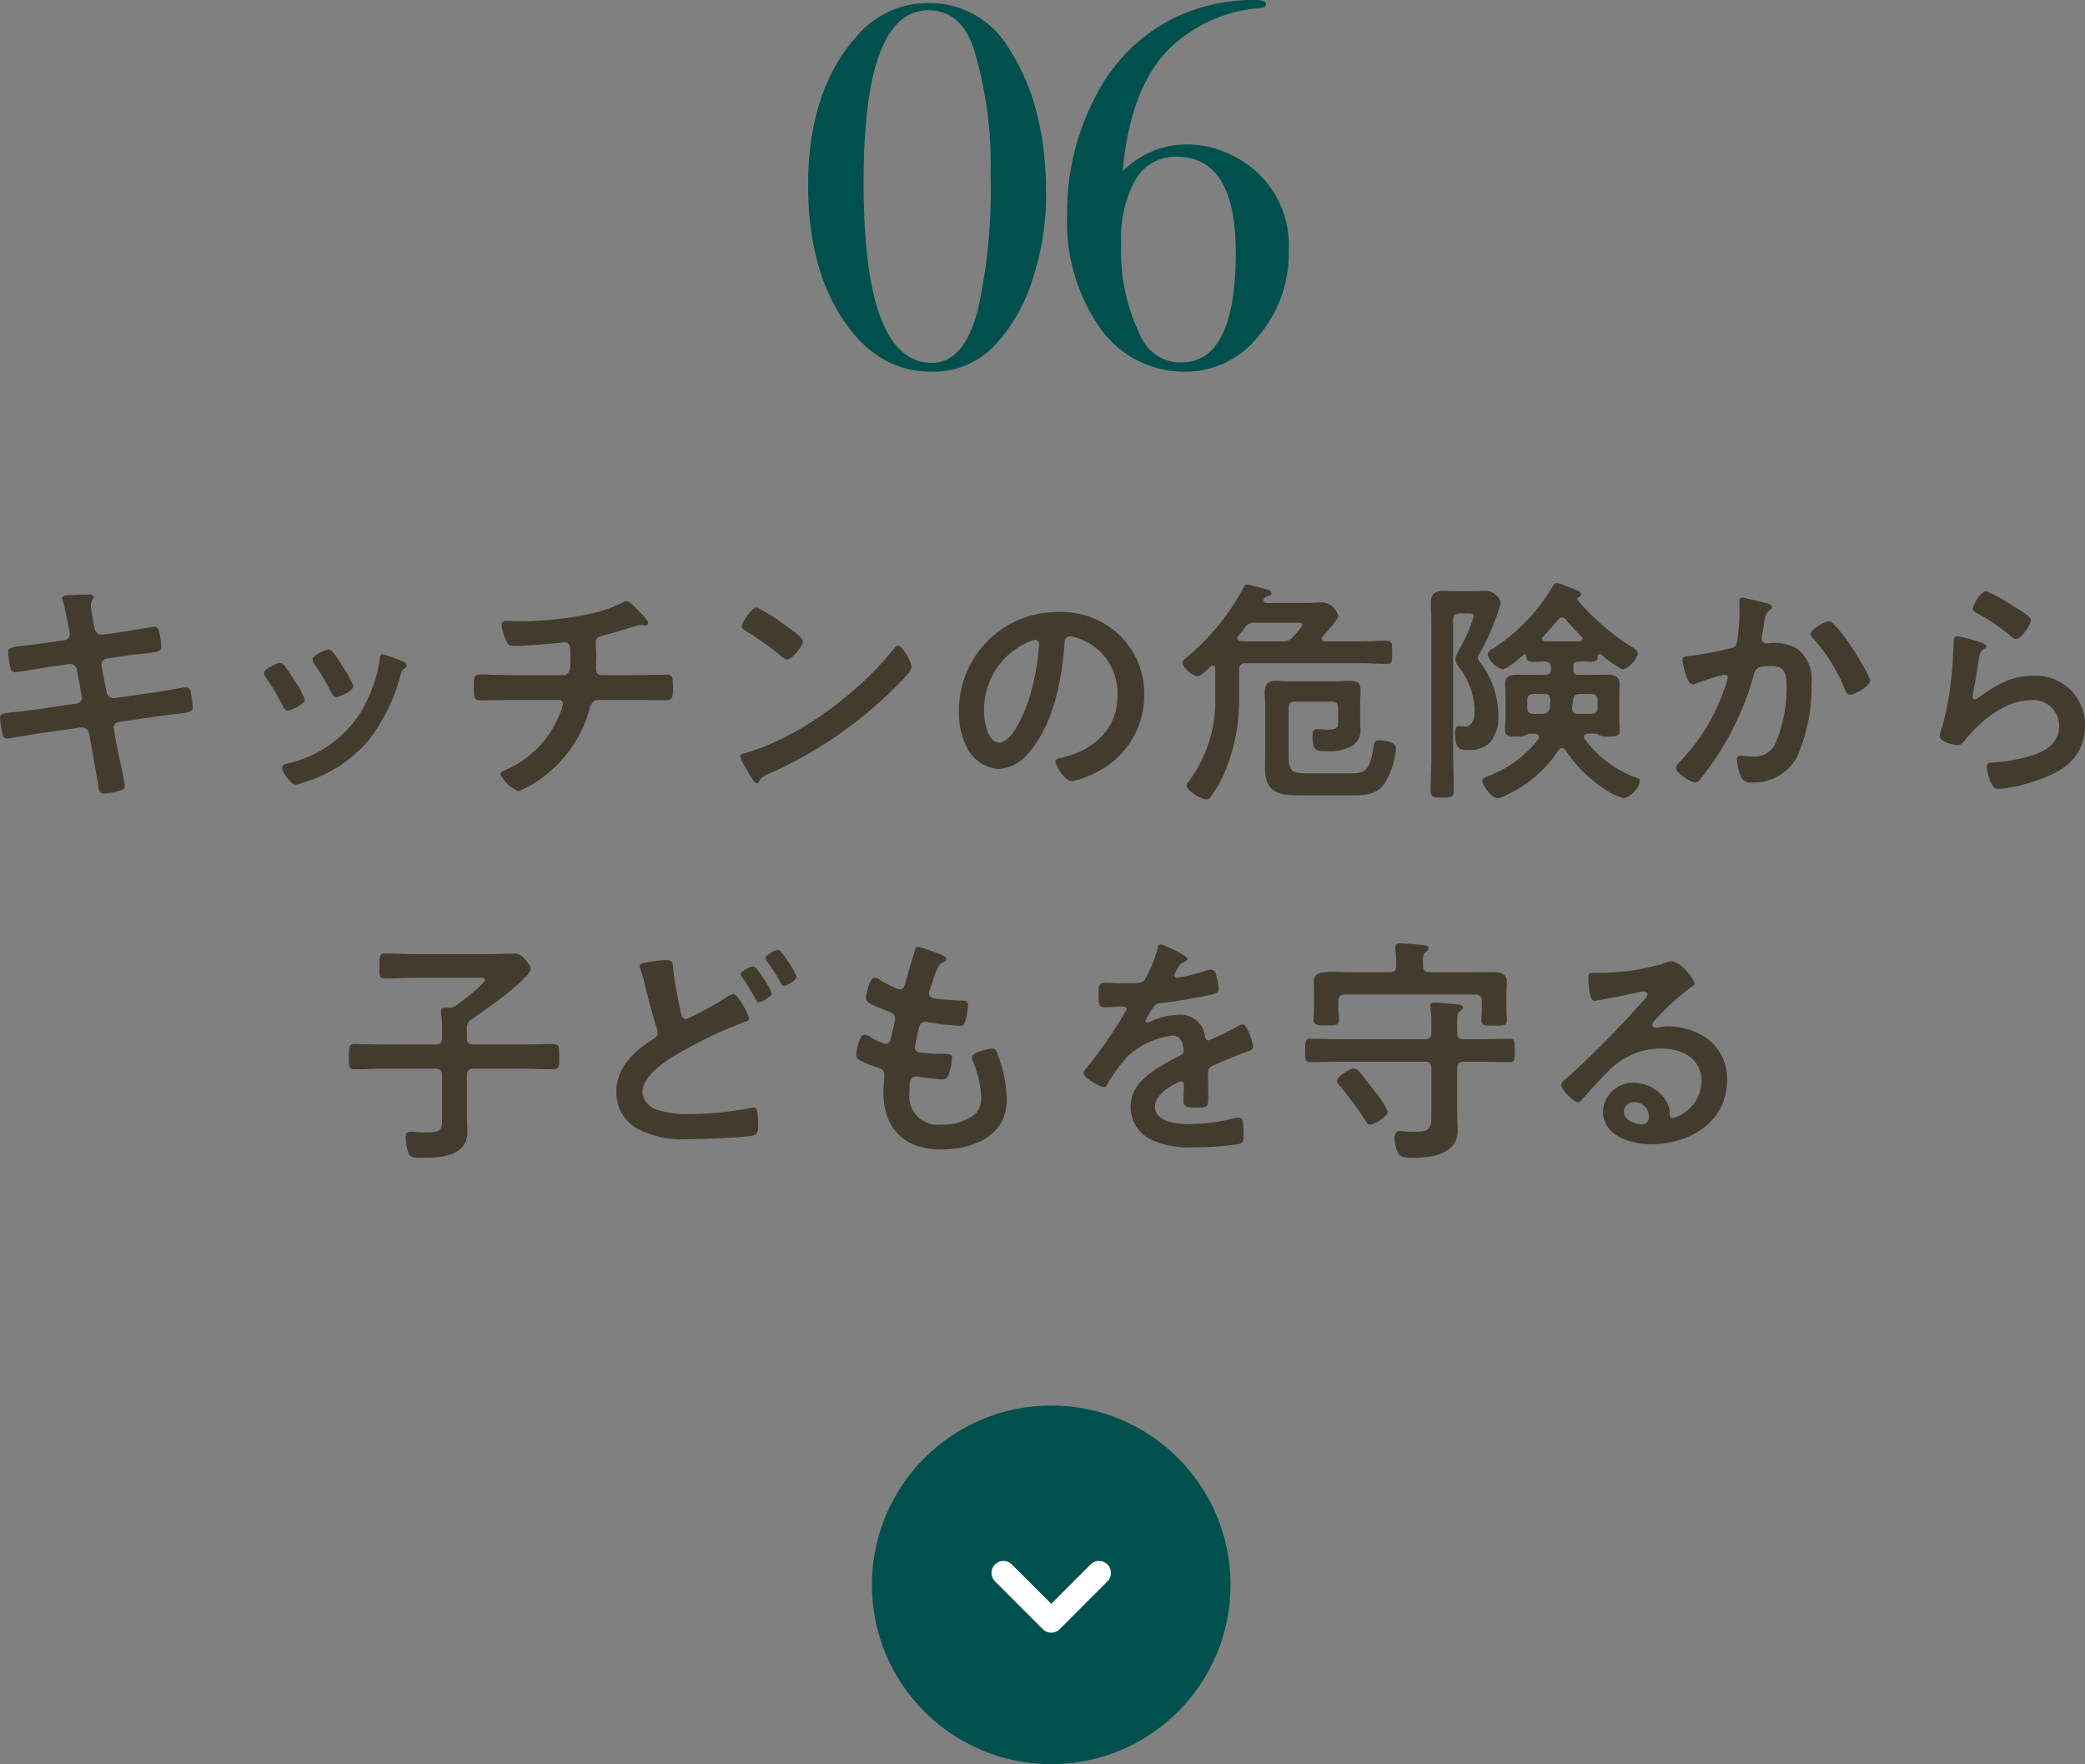 <svg xmlns="http://www.w3.org/2000/svg" width="174.42" height="147.573" viewBox="0 0 174.42 147.573">
  <rect x="0" y="0" width="174.42" height="147.573" fill="#808080" stroke="none"/>
  <g id="グループ_2623" data-name="グループ 2623" transform="translate(-122.06 -3376.427)">
    <g id="グループ_2617" data-name="グループ 2617" transform="translate(0 12)">
      <circle id="楕円形_153" data-name="楕円形 153" cx="15" cy="15" r="15" transform="translate(195 3482)" fill="#00514d"/>
      <g id="合体_7" data-name="合体 7" transform="translate(-18000 -20011.5)" fill="none" stroke-linecap="round" stroke-linejoin="round">
        <path d="M18214,23507.5l-4,4Zm-8,0,4,4Z" stroke="none"/>
        <path d="M 18206.002 23507.5 L 18210.002 23511.5 L 18206.002 23507.5 M 18213.998 23507.5 L 18210.002 23511.5 L 18213.998 23507.5 M 18213.998 23506.5 C 18214.254 23506.5 18214.51 23506.598 18214.705 23506.793 C 18215.096 23507.184 18215.096 23507.816 18214.705 23508.207 L 18210.711 23512.205 C 18210.711 23512.205 18210.711 23512.207 18210.709 23512.207 C 18210.568 23512.348 18210.396 23512.438 18210.217 23512.477 L 18210.217 23512.477 C 18210.215 23512.477 18210.215 23512.477 18210.215 23512.477 C 18210.213 23512.477 18210.213 23512.477 18210.213 23512.477 C 18210.213 23512.479 18210.213 23512.479 18210.211 23512.479 C 18210.211 23512.479 18210.211 23512.479 18210.211 23512.479 C 18210.211 23512.479 18210.209 23512.479 18210.209 23512.479 C 18210.209 23512.479 18210.209 23512.479 18210.207 23512.479 C 18210.207 23512.479 18210.207 23512.479 18210.205 23512.479 C 18210.205 23512.479 18210.205 23512.479 18210.205 23512.479 C 18210.205 23512.479 18210.203 23512.48 18210.203 23512.48 C 18210.203 23512.48 18210.203 23512.48 18210.201 23512.48 C 18210.201 23512.48 18210.201 23512.48 18210.201 23512.48 C 18210.201 23512.48 18210.199 23512.48 18210.199 23512.48 C 18210.199 23512.48 18210.199 23512.48 18210.197 23512.48 C 18210.197 23512.48 18210.197 23512.48 18210.195 23512.48 C 18210.195 23512.48 18210.195 23512.48 18210.195 23512.48 C 18210.131 23512.494 18210.066 23512.5 18210.002 23512.5 C 18209.832 23512.5 18209.664 23512.457 18209.512 23512.373 L 18209.512 23512.373 C 18209.512 23512.371 18209.512 23512.371 18209.51 23512.371 C 18209.51 23512.371 18209.51 23512.371 18209.51 23512.371 C 18209.508 23512.371 18209.508 23512.369 18209.508 23512.369 C 18209.508 23512.369 18209.508 23512.369 18209.506 23512.369 C 18209.506 23512.369 18209.506 23512.369 18209.504 23512.367 C 18209.504 23512.367 18209.504 23512.367 18209.504 23512.367 C 18209.504 23512.367 18209.502 23512.367 18209.502 23512.367 C 18209.502 23512.365 18209.502 23512.365 18209.5 23512.365 C 18209.5 23512.365 18209.5 23512.365 18209.5 23512.365 C 18209.498 23512.365 18209.498 23512.363 18209.498 23512.363 C 18209.498 23512.363 18209.496 23512.363 18209.496 23512.363 C 18209.496 23512.363 18209.496 23512.363 18209.494 23512.361 C 18209.494 23512.361 18209.494 23512.361 18209.494 23512.361 C 18209.494 23512.361 18209.492 23512.361 18209.492 23512.361 C 18209.492 23512.361 18209.492 23512.359 18209.492 23512.359 C 18209.49 23512.359 18209.49 23512.359 18209.49 23512.359 C 18209.488 23512.359 18209.488 23512.359 18209.488 23512.359 C 18209.488 23512.357 18209.486 23512.357 18209.486 23512.357 C 18209.486 23512.357 18209.486 23512.357 18209.486 23512.357 C 18209.484 23512.357 18209.484 23512.355 18209.484 23512.355 C 18209.484 23512.355 18209.484 23512.355 18209.484 23512.355 C 18209.416 23512.314 18209.354 23512.266 18209.295 23512.207 L 18205.295 23508.207 C 18204.904 23507.816 18204.904 23507.184 18205.295 23506.793 C 18205.686 23506.402 18206.318 23506.402 18206.709 23506.793 L 18210.002 23510.086 L 18213.291 23506.793 C 18213.486 23506.598 18213.742 23506.5 18213.998 23506.5 Z" stroke="none" fill="#fff"/>
      </g>
    </g>
    <path id="h2" d="M-84.22-11.78c-.72.1-1.3.18-1.72.22-1.04.12-1.32.16-1.32.54,0,.24.12.92.16,1.2.04.24.16.48.42.48.12,0,2.36-.36,2.72-.42l1.76-.26a.587.587,0,0,1,.7.5l.4,2.18a.5.5,0,0,1-.44.62l-3.44.5c-.7.1-1.24.16-1.64.2-1.06.1-1.32.14-1.32.52a9.26,9.26,0,0,0,.2,1.3c.06.24.14.4.42.4.18,0,2.24-.36,2.62-.42l3.52-.5a.62.62,0,0,1,.68.48l.26,1.4c.14.78.32,1.8.46,2.6a1,1,0,0,1,.04.24c.06.44.1.82.48.82A7.637,7.637,0,0,0-77.94.58c.22-.08.44-.14.44-.42,0-.3-.58-2.86-.68-3.4l-.24-1.32A.5.5,0,0,1-78-5.18l3.16-.46c.68-.1,1.2-.16,1.6-.2,1.22-.14,1.42-.18,1.42-.62,0-.16-.04-.44-.06-.62-.02-.1-.02-.18-.04-.26-.06-.44-.1-.74-.48-.74-.1,0-2.38.4-2.72.44l-3.24.46a.583.583,0,0,1-.66-.48l-.42-2.2a.513.513,0,0,1,.42-.62l1.62-.24c.64-.1,1.14-.14,1.54-.18,1.16-.14,1.42-.16,1.42-.58a9.229,9.229,0,0,0-.14-1c-.06-.3-.08-.66-.44-.66-.12,0-2.32.36-2.68.42l-1.66.24a.613.613,0,0,1-.66-.52l-.08-.34c-.04-.28-.24-1.38-.24-1.58,0-.4.24-.54.24-.74,0-.18-.24-.18-.36-.18-.48,0-.96.02-1.44.04-.5.02-.84.02-.84.28a.709.709,0,0,0,.06.22c.16.52.32,1.44.44,1.98l.1.46a2,2,0,0,1,.04.32.518.518,0,0,1-.44.52Zm28.3.94c-.22,0-.24.22-.26.4A11.605,11.605,0,0,1-57.82-5.9a9.762,9.762,0,0,1-6.2,4.22c-.2.06-.32.14-.32.36,0,.28.74,1.38,1.12,1.38A3.535,3.535,0,0,0-62.6-.1a11.421,11.421,0,0,0,5.44-3.48,14.947,14.947,0,0,0,2.74-5.6c.08-.24.1-.3.26-.42.1-.08.24-.16.24-.3,0-.2-.2-.3-.36-.36A13.574,13.574,0,0,0-55.92-10.84Zm-3.54.72c-.34-.56-.72-1.12-1-1.12-.26,0-1.34.5-1.34.84a.675.675,0,0,0,.18.4,21.544,21.544,0,0,1,1.4,2.36c.08.16.2.38.4.38.28,0,1.44-.52,1.44-.92a7.887,7.887,0,0,0-.9-1.64Zm-5.06,0c-.26,0-1.34.5-1.34.86a.741.741,0,0,0,.16.36,19.781,19.781,0,0,1,1.44,2.42c.08.16.18.34.38.34.24,0,1.44-.5,1.44-.92a7.276,7.276,0,0,0-.86-1.58c-.2-.32-.66-1.04-.88-1.3A.445.445,0,0,0-64.52-10.12ZM-45.26-9.1c-.86,0-2-.06-2.54-.06-.52,0-.5.34-.5,1.18,0,.64,0,1,.54,1,.66,0,1.6-.04,2.5-.04h4.06a.342.342,0,0,1,.36.34,4.758,4.758,0,0,1-.34.98,8.464,8.464,0,0,1-4.44,4.52c-.2.1-.46.2-.46.38A3.015,3.015,0,0,0-44.56.62,9.05,9.05,0,0,0-42.22-.8a10.438,10.438,0,0,0,3.56-5.34c.14-.5.24-.88.88-.88h3c.86,0,1.72.02,2.58.02.5,0,.56-.24.56-1,0-.88-.02-1.14-.52-1.14-.76,0-1.7.04-2.62.04h-2.84c-.34,0-.46-.24-.46-.54,0-.36.02-.72.02-1.1,0-.36-.04-.72-.04-1.1,0-.34.24-.48.54-.56.42-.1.86-.22,1.28-.34.34-.1,1.7-.56,1.92-.56a.554.554,0,0,1,.18.02c.06,0,.16.02.2.02.12,0,.26-.06.26-.2,0-.24-.78-1-.98-1.2-.16-.16-.6-.64-.82-.64a.821.821,0,0,0-.34.14,11.17,11.17,0,0,1-2.68.92,28.468,28.468,0,0,1-6.1.64c-.32,0-.76-.04-.94-.04-.24,0-.4.1-.4.36A4.109,4.109,0,0,0-45.6-12c.16.38.24.46.7.46,1.42,0,4.1-.3,4.2-.3.48,0,.48.4.48,1.42,0,.58.02,1.32-.6,1.32Zm32.46-2.46a.491.491,0,0,0-.34.22c-2.84,3.62-7.84,7.4-12.26,8.7-.26.08-.62.12-.62.34a5.605,5.605,0,0,0,.6,1.2c.14.24.56,1.04.78,1.04a.2.2,0,0,0,.2-.12c.16-.34.18-.36.84-.68A34.742,34.742,0,0,0-12.74-8.4c.26-.26,1.06-1.04,1.06-1.38C-11.68-10.08-12.4-11.56-12.8-11.56Zm-11.82-3.2c-.46,0-1.26,1.28-1.26,1.58,0,.18.16.28.32.38a24.945,24.945,0,0,1,2.66,1.86,2.138,2.138,0,0,0,.8.54c.38,0,1.32-1.08,1.32-1.54,0-.3-.96-.96-1.22-1.14A15.882,15.882,0,0,0-24.62-14.76Zm23.28,2.72c.22,0,.32.16.32.36a20.34,20.34,0,0,1-.64,3.9c-.56,2.04-1.68,4.32-2.68,4.32-1.02,0-1.28-1.86-1.28-2.6a6.188,6.188,0,0,1,3.6-5.76A2.25,2.25,0,0,1-1.34-12.04ZM.58-14.38a8.24,8.24,0,0,0-8.3,8.4A6.269,6.269,0,0,0-7.1-3.14a3.224,3.224,0,0,0,2.72,1.9A3.583,3.583,0,0,0-1.74-2.78C.18-5.08.88-8.64,1.1-11.56c.02-.34.02-.78.48-.78a3.493,3.493,0,0,1,.76.18,4.852,4.852,0,0,1,3.2,4.78c0,2.86-2.06,4.58-4.68,5.2-.2.04-.5.08-.5.28,0,.44.82,1.68,1.34,1.68a7.781,7.781,0,0,0,2.18-.8,7.186,7.186,0,0,0,3.9-6.46A6.765,6.765,0,0,0,5.76-12.4,7.113,7.113,0,0,0,.58-14.38Zm19.94.9c.26,0,.48-.02.48.14,0,.2-.62.88-.78,1.04a1,1,0,0,1-.9.38h-2.7c-.26,0-.52,0-.78-.02-.16-.02-.26-.08-.26-.24a.279.279,0,0,1,.06-.18c.2-.24.38-.48.56-.72a.855.855,0,0,1,.84-.4Zm5.26,3.38c.8,0,1.62.06,2.3.06.46,0,.44-.22.44-.96,0-.76.02-.98-.46-.98-.76,0-1.52.06-2.28.06h-2.9c-.14-.02-.26-.06-.26-.22a.217.217,0,0,1,.08-.18c.26-.3,1.3-1.4,1.3-1.74a1.446,1.446,0,0,0-1.4-1.12c-.42,0-.84.04-1.26.04H18.06c-.14,0-.3-.06-.3-.22a.217.217,0,0,1,.08-.18.472.472,0,0,1,.32-.18c.12-.02.26-.1.26-.24,0-.22-.3-.28-.5-.34-.26-.06-1.38-.38-1.54-.38-.2,0-.28.22-.4.46a19.6,19.6,0,0,1-4.72,5.7c-.12.1-.28.22-.28.38,0,.38.86,1.14,1.26,1.14.26,0,.88-.62,1.1-.82a.254.254,0,0,1,.18-.08c.14,0,.2.12.2.24V-7.3A11.246,11.246,0,0,1,11.56-.28c-.08.12-.24.26-.24.4,0,.44,1.22,1.18,1.64,1.18a.4.4,0,0,0,.32-.14A9.98,9.98,0,0,0,14.3-.5a15.463,15.463,0,0,0,1.42-6.7V-9.54c0-.4.16-.56.56-.56ZM24-5.24c0,.46-.04.7-.84.7-.32,0-.62-.04-.94-.04-.3,0-.36.18-.36.6,0,1.26.3,1.24,1.26,1.24a3.854,3.854,0,0,0,2.1-.46,1.577,1.577,0,0,0,.64-1.48c0-.3-.02-.58-.02-.88V-6.7c0-.4.04-.76.04-1.12,0-.7-.36-.8-.96-.8-.48,0-.98.04-1.46.04H20.22c-.46,0-.92-.04-1.38-.04-.72,0-.98.28-.98,1,0,.34.04.68.04,1.1v3.76c0,.46-.02.94-.02,1.42,0,2.26,1.38,2.3,3.2,2.3h4.06c1.04,0,2.08-.04,2.74-.98a6.641,6.641,0,0,0,.96-2.92c0-.6-.94-.7-1.38-.7s-.44.18-.5.54c-.32,2.08-.72,2.22-2,2.22H21.48c-1.48,0-1.62-.22-1.62-1.7V-6.34c0-.38.16-.54.56-.54h3.02c.4,0,.56.16.56.54Zm9.62-8.46c0-.4.16-.56.56-.56h.74c.16,0,.42,0,.42.24a11.45,11.45,0,0,1-1.16,2.68,3.1,3.1,0,0,0-.38.94,1.1,1.1,0,0,0,.24.54,6.285,6.285,0,0,1,1.38,3.54c0,.56-.04,1.52-.8,1.52-.18,0-.44-.04-.52-.04-.32,0-.32.38-.32.6,0,1.48.6,1.4,1.02,1.4a2.556,2.556,0,0,0,1.88-.58A3.378,3.378,0,0,0,37.4-5.8a7.3,7.3,0,0,0-1.52-4.36,1.165,1.165,0,0,1-.2-.38.789.789,0,0,1,.12-.3,20.555,20.555,0,0,0,1.8-4.24,1,1,0,0,0-.36-.68,1.272,1.272,0,0,0-1.1-.38c-.26,0-.6.02-1.04.02h-.96c-.42,0-.86-.02-1.3-.02-.72,0-1.08.22-1.08.98,0,.56.04,1.1.04,1.64v11.1c0,.96-.06,1.92-.06,2.88,0,.66.18.68.96.68.8,0,.98-.02.98-.64,0-.98-.06-1.94-.06-2.92Zm9.44-.04c.36.44.88,1,1.3,1.42a.3.3,0,0,1,.08.18c0,.14-.12.2-.24.22H41.3c-.12-.02-.24-.08-.24-.22a.244.244,0,0,1,.08-.18,17.238,17.238,0,0,0,1.26-1.42.415.415,0,0,1,.34-.18A.441.441,0,0,1,43.06-13.74Zm1,7.88c-.28,0-.48-.12-.48-.44v-.08l.06-.58c.04-.4.18-.56.58-.56h.92c.4,0,.56.16.56.56v.54c0,.4-.16.56-.56.56Zm-2.36-.5c-.1.4-.26.5-.66.5h-.66c-.4,0-.56-.16-.56-.56v-.54c0-.4.16-.56.56-.56h.86c.36,0,.52.16.52.54Zm1.98-3.46c0-.3.14-.42.46-.42.36-.02.7.02,1.06.02.42,0,.5-.14.52-.46.02-.1.06-.18.18-.18a.173.173,0,0,1,.12.06,9.685,9.685,0,0,0,1.8,1.24,2.1,2.1,0,0,0,1.26-1.34c0-.26-.36-.46-.56-.58a19.59,19.59,0,0,1-4.5-3.92c-.02-.02-.02-.04-.02-.08a.127.127,0,0,1,.1-.12c.12-.06.22-.12.22-.26,0-.26-.42-.38-.84-.54a3.145,3.145,0,0,1-.36-.14,3.46,3.46,0,0,0-.84-.26c-.18,0-.24.14-.32.28a15.72,15.72,0,0,1-5.04,5.22c-.2.12-.4.24-.4.5a1.747,1.747,0,0,0,1.24,1.2c.38,0,1.44-.92,1.74-1.2.04-.02.06-.04.1-.04.08,0,.12.06.14.14.04.54.16.52,1.52.46.24.02.54.04.54.52v.14c0,.32-.14.46-.48.46h-.88c-.46,0-.92-.02-1.4-.02-.5,0-1.06.08-1.06.72,0,.32.02.62.02.94v2c0,.34-.04.8-.04,1,0,.52.42.52.96.52a1.729,1.729,0,0,0,.78-.12.62.62,0,0,1,.26-.12h.5c.18.02.34.08.34.28a.377.377,0,0,1-.04.16,9.491,9.491,0,0,1-4.3,3.14c-.18.08-.4.16-.4.38,0,.34.8,1.44,1.26,1.44a1.73,1.73,0,0,0,.52-.16,10.446,10.446,0,0,0,4.6-3.86c.08-.08.16-.18.28-.18a.345.345,0,0,1,.28.16A11.654,11.654,0,0,0,46.42.52a4.938,4.938,0,0,0,1.48.68A1.938,1.938,0,0,0,49.24-.2c0-.2-.1-.26-.4-.36a9.225,9.225,0,0,1-4.2-3.18.287.287,0,0,1-.08-.2c0-.18.18-.24.32-.26h.68a.62.62,0,0,1,.26.12,1.645,1.645,0,0,0,.76.12c.5,0,.98.02.98-.5,0-.16-.04-.72-.04-1.02v-2c0-.3.02-.62.02-.92,0-.66-.56-.74-1.08-.74-.46,0-.92.02-1.38.02h-.94a.4.4,0,0,1-.46-.46ZM65.04-13.6c-.36,0-1.52.7-1.52,1.06a.518.518,0,0,0,.18.34,13.9,13.9,0,0,1,2.68,4.28c.1.2.2.46.46.46.4,0,1.66-.74,1.66-1.18C68.5-9.14,65.78-13.6,65.04-13.6Zm-7.26-1.98c-.22,0-.22.24-.22.4,0,.24.02.46.02.68a18.442,18.442,0,0,1-.2,2.58c-.06.42-.26.52-.66.6a31.283,31.283,0,0,1-3.32.62c-.26.02-.6.02-.6.32,0,.1.34,2.06.84,2.06a1.66,1.66,0,0,0,.42-.12,16.321,16.321,0,0,1,2.28-.7.242.242,0,0,1,.26.26,10.975,10.975,0,0,1-.5,1.5A16.415,16.415,0,0,1,52.54-1.8a.748.748,0,0,0-.28.46c0,.46,1.28,1.22,1.62,1.22a.549.549,0,0,0,.36-.2,23,23,0,0,0,2-2.88,23.655,23.655,0,0,0,2.54-5.94c.14-.56.34-.72,1.48-.72,1.2,0,1.26.82,1.26,1.82a12.046,12.046,0,0,1-.88,4.52A1.916,1.916,0,0,1,58.56-2.3c-.4,0-.74-.06-.94-.06s-.26.14-.26.34A4.34,4.34,0,0,0,57.7-.6a.846.846,0,0,0,.92.48A4.087,4.087,0,0,0,62.4-2.28a14.511,14.511,0,0,0,1.2-6.14,3.205,3.205,0,0,0-1.22-2.9,3.919,3.919,0,0,0-2.28-.46c-.08,0-.16.02-.24.02a.4.4,0,0,1-.44-.42.851.851,0,0,1,.04-.22c.06-.34.1-.62.14-.86.12-.7.16-1.02.54-1.3.08-.06.16-.12.16-.24,0-.22-.34-.28-.5-.32C59.5-15.2,57.98-15.58,57.78-15.58Zm18.04,3.22c-.32,0-.34.3-.34.88,0,.14-.02.28-.02.44a31.947,31.947,0,0,1-.48,4.36c-.12.66-.28,1.32-.46,1.96a3.072,3.072,0,0,0-.2.7c0,.58,1.34.78,1.52.78.28,0,.44-.22.6-.42C77.7-5.24,79.82-7,81.92-7a2.169,2.169,0,0,1,2.4,2.12c0,1.7-1.48,2.32-2.9,2.68a13.361,13.361,0,0,1-2.66.4c-.26.02-.5.04-.5.36a4.162,4.162,0,0,0,.34,1.3c.18.38.3.56.74.56a13.369,13.369,0,0,0,2.6-.54c2.42-.72,4.54-1.92,4.54-4.76a4.1,4.1,0,0,0-4.36-4.16c-1.9,0-3.1.8-4.58,1.84a.446.446,0,0,1-.26.12c-.14,0-.2-.12-.2-.24a3.035,3.035,0,0,1,.06-.42c.2-.92.32-1.86.48-2.78.08-.4.1-.58.42-.78.08-.04.18-.1.18-.22,0-.16-.22-.22-.36-.28A14.2,14.2,0,0,0,75.82-12.36Zm1.28-2.3c0,.22.26.32.46.44a16.37,16.37,0,0,1,2.52,1.7c.16.12.42.4.64.4.42,0,1.24-1.22,1.24-1.58,0-.34-1.16-.98-1.46-1.16a13.834,13.834,0,0,0-2.28-1.26C77.74-16.12,77.1-14.92,77.1-14.66ZM-48.44,19.66c.82-.56,4.88-3.36,4.88-4.2,0-.28-.34-.66-.52-.84A1.042,1.042,0,0,0-45,14.2c-.7,0-1.4.04-2.1.04h-6.22c-.8,0-1.6-.06-2.4-.06-.5,0-.48.26-.48,1.06,0,.76-.04,1.04.48,1.04.8,0,1.6-.06,2.4-.06h5.4c.26,0,.54-.04.54.18,0,.32-2,1.84-2.34,2.1a.977.977,0,0,1-.62.22h-.34c-.2,0-.36.02-.36.28v.18a9.844,9.844,0,0,1,.08,1.34v.72c0,.4-.16.56-.56.56h-4.22c-.84,0-1.68-.04-2.52-.04-.5,0-.5.26-.5,1.06,0,.78-.02,1.06.5,1.06.84,0,1.68-.06,2.52-.06h4.22c.4,0,.56.16.56.56V27.8c0,1.12.02,1.36-1.4,1.36-.22,0-.58-.02-.8-.04-.12,0-.32-.02-.44-.02-.32,0-.4.18-.4.46a4.023,4.023,0,0,0,.26,1.38c.16.36.62.34,1.06.34,1.56,0,3.84-.1,3.84-2.16,0-.5-.04-1.02-.04-1.54v-3.2c0-.4.16-.56.56-.56h4.14c.84,0,1.68.06,2.52.06.52,0,.5-.28.5-1.06,0-.8.02-1.06-.5-1.06-.84,0-1.68.04-2.52.04h-4.14c-.4,0-.56-.16-.56-.56V20.5A.82.82,0,0,1-48.44,19.66Zm23.52-4.4c-.22,0-1.06.42-1.06.66,0,.12.2.36.28.48.3.44.62.98.88,1.44.18.3.22.42.38.42.24,0,1.06-.46,1.06-.76a6.389,6.389,0,0,0-.76-1.32C-24.26,16-24.72,15.26-24.92,15.26Zm2.08-1.38c-.2,0-1.06.42-1.06.7a.382.382,0,0,0,.06.16c.44.66.82,1.18,1.2,1.88.06.12.12.28.28.28.22,0,1.06-.46,1.06-.78a6.681,6.681,0,0,0-.74-1.3C-22.22,14.56-22.66,13.88-22.84,13.88Zm-10.28.94c-.7.1-1.32.14-1.32.42a1.4,1.4,0,0,0,.06.24,10.627,10.627,0,0,1,.38,1.3c.22.88.74,2.94,1.02,3.7a.829.829,0,0,1,.06.32c0,.34-.24.46-.48.62-1.58,1-2.98,2.36-2.98,4.36a3.478,3.478,0,0,0,1.82,3.1,8.073,8.073,0,0,0,4.16.84c1.04,0,4.42-.12,5.32-.28.52-.1.56-.3.56-.84v-.24c0-.46-.02-1.28-.3-1.28a.68.68,0,0,0-.2.02c-.3.06-1.72.28-2.08.32a27.229,27.229,0,0,1-3.12.2,8.1,8.1,0,0,1-2.68-.34,1.75,1.75,0,0,1-1.3-1.46c0-1.78,3.02-3.3,4.38-4.02a33.6,33.6,0,0,1,4.16-1.88c.14-.04.38-.1.38-.3,0-.32-.96-2.04-1.3-2.04a1.319,1.319,0,0,0-.52.22,24.885,24.885,0,0,1-3.44,1.88c-.34,0-.4-.34-.46-.6-.24-1.2-.5-2.38-.62-3.6-.04-.46,0-.74-.56-.74A7.146,7.146,0,0,0-33.12,14.82Zm22.98-.88a7.548,7.548,0,0,0-1-.32c-.2,0-.24.18-.3.4-.16.58-.6,2-.78,2.68-.06.22-.14.48-.46.48a.616.616,0,0,1-.26-.06,12.489,12.489,0,0,1-1.36-.7,1.087,1.087,0,0,0-.46-.22c-.42,0-.74,1.38-.74,1.72,0,.36.4.54,1.8,1.08.28.1.64.22.64.66a4.137,4.137,0,0,1-.08.44c-.06.3-.14.56-.18.78-.12.58-.18.86-.52.86a3.629,3.629,0,0,1-1.28-.56,1.1,1.1,0,0,0-.5-.2c-.5,0-.7,1.58-.7,1.7,0,.26.16.36.38.48a6.641,6.641,0,0,0,1.18.48c.46.14.8.26.8.7,0,.2-.08.96-.08,1.46,0,3.04,1.78,4.78,4.8,4.78,2.66,0,5.52-1.08,5.52-4.18a10.964,10.964,0,0,0-.66-3.5c-.16-.44-.22-.76-.54-.76-.22,0-1.7.26-1.7.74a1.053,1.053,0,0,0,.08.36,8.644,8.644,0,0,1,.68,2.9,2.013,2.013,0,0,1-.44,1.42,4.259,4.259,0,0,1-2.9.94,2.378,2.378,0,0,1-2.66-2.66c0-.86,0-1.36.54-1.36a1.994,1.994,0,0,1,.32.04c.48.06,1.42.2,1.88.2.34,0,.46-.16.56-.46a4.423,4.423,0,0,0,.26-1.34c0-.2-.06-.34-.6-.34-.6,0-1.2-.02-1.8-.08-.28-.02-.7-.04-.7-.46,0-.16.28-1.42.34-1.66.08-.26.22-.48.54-.48a.584.584,0,0,1,.18.04,25.131,25.131,0,0,0,2.72.3c.28,0,.36-.16.44-.44a5.9,5.9,0,0,0,.22-1.3c0-.4-.3-.38-.68-.38-.68-.02-1.36-.08-2.04-.16-.28-.04-.54-.12-.54-.46a.706.706,0,0,1,.06-.28c.16-.48.32-.98.5-1.46.28-.72.42-.74.7-.88.1-.06.18-.12.18-.22C-8.78,14.34-9.8,14.06-10.14,13.94Zm19.3-.52c-.2,0-.24.2-.28.42A10.974,10.974,0,0,1,7.8,16.42c-.18.24-.72.26-1.24.26H5.98c-.58,0-1.1-.04-1.44-.04-.5,0-.58.12-.58.92,0,1.02.08,1.12.52,1.12.62,0,1.08-.06,1.4-.06.28,0,.44.06.44.24a37.753,37.753,0,0,1-3.36,4.9c-.1.12-.26.28-.26.44,0,.36,1.34,1.16,1.7,1.16a.333.333,0,0,0,.28-.2,13.11,13.11,0,0,1,1.68-2.34,6.719,6.719,0,0,1,3.74-1.76.832.832,0,0,1,.88.68,2.746,2.746,0,0,1,.1.56c0,.24-.16.36-.36.46-.42.2-.84.42-1.24.66-1.38.82-2.84,1.8-2.84,3.6a3.038,3.038,0,0,0,2,2.86,7.41,7.41,0,0,0,3.16.52,26.525,26.525,0,0,0,3.84-.26c.44-.1.46-.26.46-.86,0-1.14-.14-1.36-.4-1.36a2.462,2.462,0,0,0-.4.04,14.623,14.623,0,0,1-3.72.5c-.96,0-2.9-.12-2.9-1.46,0-1.24,2.06-2.12,2.16-2.12.2,0,.26.16.26.34,0,.42-.04.86-.04,1.3,0,.52.36.56,1.22.56.76,0,.86-.08.86-.8,0-.62-.02-1.22-.02-1.84v-.26c0-.4.16-.52.52-.66.78-.34,1.56-.68,2.36-.98.1-.04.2-.06.28-.1.38-.12.6-.2.6-.44,0-.34-.48-1.88-.86-1.88a1.649,1.649,0,0,0-.52.2,17.8,17.8,0,0,1-2.34,1.14c-.2,0-.26-.16-.3-.34a2.039,2.039,0,0,0-2.28-1.8,5.533,5.533,0,0,0-2.18.52.771.771,0,0,1-.36.12.155.155,0,0,1-.16-.14,6.457,6.457,0,0,1,.68-1.16.705.705,0,0,1,.6-.32c1.26-.14,2.52-.36,3.78-.62.42-.08,1.06-.16,1.06-.5a6.391,6.391,0,0,0-.16-1.08c-.06-.28-.16-.6-.5-.6a1.521,1.521,0,0,0-.5.12,14.47,14.47,0,0,1-2.32.56.194.194,0,0,1-.22-.2,1.343,1.343,0,0,1,.2-.46c.26-.46.34-.56.66-.68.1-.04.24-.12.24-.24C11.4,14.34,9.34,13.42,9.16,13.42Zm19,14a7.715,7.715,0,0,0-1.02-1.62c-.2-.26-1.22-1.58-1.42-1.78a.573.573,0,0,0-.38-.22c-.36,0-1.44.7-1.44,1.04a.67.67,0,0,0,.22.4,30.7,30.7,0,0,1,2.14,2.88c.12.2.22.38.42.38C27.06,28.5,28.16,27.8,28.16,27.42Zm3.5-11.66c-.4,0-.56-.16-.56-.54-.02-.68-.02-.98.24-1.16.12-.1.24-.16.24-.3,0-.26-.4-.26-.62-.3-.46-.04-1.36-.12-1.8-.12-.2,0-.38.04-.38.28v.2a8.065,8.065,0,0,1,.08,1.2v.2c0,.38-.16.54-.56.54H25.26c-.66,0-1.24-.04-1.7-.04-1.04,0-1.6.12-1.6.84,0,.24.02.66.02,1.14v1.1c0,.3-.04.66-.04.92,0,.48.34.48,1.06.48.68,0,1.08.02,1.08-.46,0-.22-.06-.66-.06-.94v-.62c0-.4.18-.56.56-.56H35.46c.4,0,.56.18.56.56v.66c0,.28-.04.7-.04.92,0,.48.32.46,1.08.46.78,0,1.06.02,1.06-.48,0-.26-.04-.6-.04-.9V17.7c0-.46.04-.9.04-1.14,0-.66-.56-.82-1.12-.82-.74,0-1.46.02-2.2.02Zm2.3,4.22c0-.52.02-.82.22-.96.16-.12.26-.18.26-.3,0-.26-.38-.26-.58-.28-.4-.04-1.42-.14-1.78-.14-.2,0-.36.04-.36.28v.18a7.315,7.315,0,0,1,.08,1.32v.72c0,.4-.16.56-.56.56H24.2c-.84,0-1.66-.04-2.5-.04-.46,0-.46.22-.46.98,0,.74-.02.98.46.98.84,0,1.66-.04,2.5-.04h7.04c.4,0,.56.16.56.56v3.76c0,1.28-.08,1.54-1.44,1.54-.24,0-.5,0-.74-.02a4.21,4.21,0,0,0-.5-.04c-.32,0-.4.34-.4.6A2.936,2.936,0,0,0,29.08,31c.2.28.78.28,1.12.28,1.54,0,3.8-.26,3.8-2.26,0-.5-.04-.98-.04-1.46V23.8c0-.4.16-.56.56-.56h1.3c.82,0,1.66.04,2.48.04.5,0,.48-.22.48-.98,0-.74.02-.98-.48-.98-.82,0-1.64.04-2.48.04h-1.3c-.4,0-.56-.16-.56-.56ZM50,27.8c0,.32-.16.68-.54.68-.6,0-1.56-.34-1.56-1.06a.828.828,0,0,1,.86-.8A1.222,1.222,0,0,1,50,27.8Zm1.86-12.96a2.729,2.729,0,0,0-.76.22,18.535,18.535,0,0,1-5.06.74h-.48c-.6,0-.62.04-.62.5,0,.34.06,1.84.5,1.84.32,0,3.14-.58,3.62-.7a4.8,4.8,0,0,1,.48-.08c.16,0,.34.06.34.24,0,.2-.36.56-.52.72a80.142,80.142,0,0,1-6.22,6.28c-.18.14-.48.36-.48.6,0,.32,1.02,1.44,1.44,1.44a.271.271,0,0,0,.22-.14c.72-.82,1.44-1.64,2.22-2.4a6.072,6.072,0,0,1,4.48-1.96c1.74,0,3.38.8,3.38,2.74a3.251,3.251,0,0,1-2.42,3.08c-.16,0-.22-.12-.24-.26a1.989,1.989,0,0,0-.36-1.28A3.262,3.262,0,0,0,48.72,25a2.511,2.511,0,0,0-2.56,2.42c0,2.04,2.36,2.72,4.02,2.72,3.22,0,6.36-1.84,6.36-5.38a4.133,4.133,0,0,0-2.38-3.88,5.866,5.866,0,0,0-2.46-.6,3.8,3.8,0,0,0-.82.08,1.171,1.171,0,0,1-.26.04c-.18,0-.34-.1-.34-.26a.6.6,0,0,1,.2-.34,19.368,19.368,0,0,1,2.9-2.68c.22-.16.44-.28.44-.42C53.82,16.36,52.66,14.84,51.86,14.84Z" transform="translate(210 3442)" fill="#433c2e"/>
    <path id="h1" d="M-.43-14.405A22.567,22.567,0,0,1-1.569-7.181,14.358,14.358,0,0,1-4.687-1.72,7.062,7.062,0,0,1-10.062.516q-4.472,0-7.375-4.386t-2.9-11.223q0-7.912,4.085-12.47a7.752,7.752,0,0,1,6.02-2.752,7.658,7.658,0,0,1,6.708,3.827Q-.43-21.758-.43-14.405Zm-4.644-1.548A33.345,33.345,0,0,0-6.493-26.531q-1.075-3.182-3.784-3.182-5.418,0-5.418,14.4,0,15.093,5.719,15.093,2.666,0,3.827-4.386A46.127,46.127,0,0,0-5.074-15.953Zm24.94,6.364a10.617,10.617,0,0,1-2.537,7.138A7.731,7.731,0,0,1,11.266.516,8.581,8.581,0,0,1,4.085-3.139a15.384,15.384,0,0,1-2.752-9.5,20.634,20.634,0,0,1,2.344-9.8A14.736,14.736,0,0,1,9.933-28.9a15.4,15.4,0,0,1,7.138-1.677q.9,0,.9.344,0,.3-.6.344a12.188,12.188,0,0,0-6.837,2.8q-3.87,3.182-4.558,10.836a7.566,7.566,0,0,1,5.332-2.236,8.5,8.5,0,0,1,4.515,1.29A8.271,8.271,0,0,1,19.866-9.589Zm-4.429.129q0-8-4.945-8a3.836,3.836,0,0,0-3.44,1.914,10.042,10.042,0,0,0-1.2,5.353,15.9,15.9,0,0,0,1.763,8A3.565,3.565,0,0,0,10.879-.258Q15.437-.258,15.437-9.46Z" transform="translate(210 3407)" fill="#00514d"/>
  </g>
</svg>
